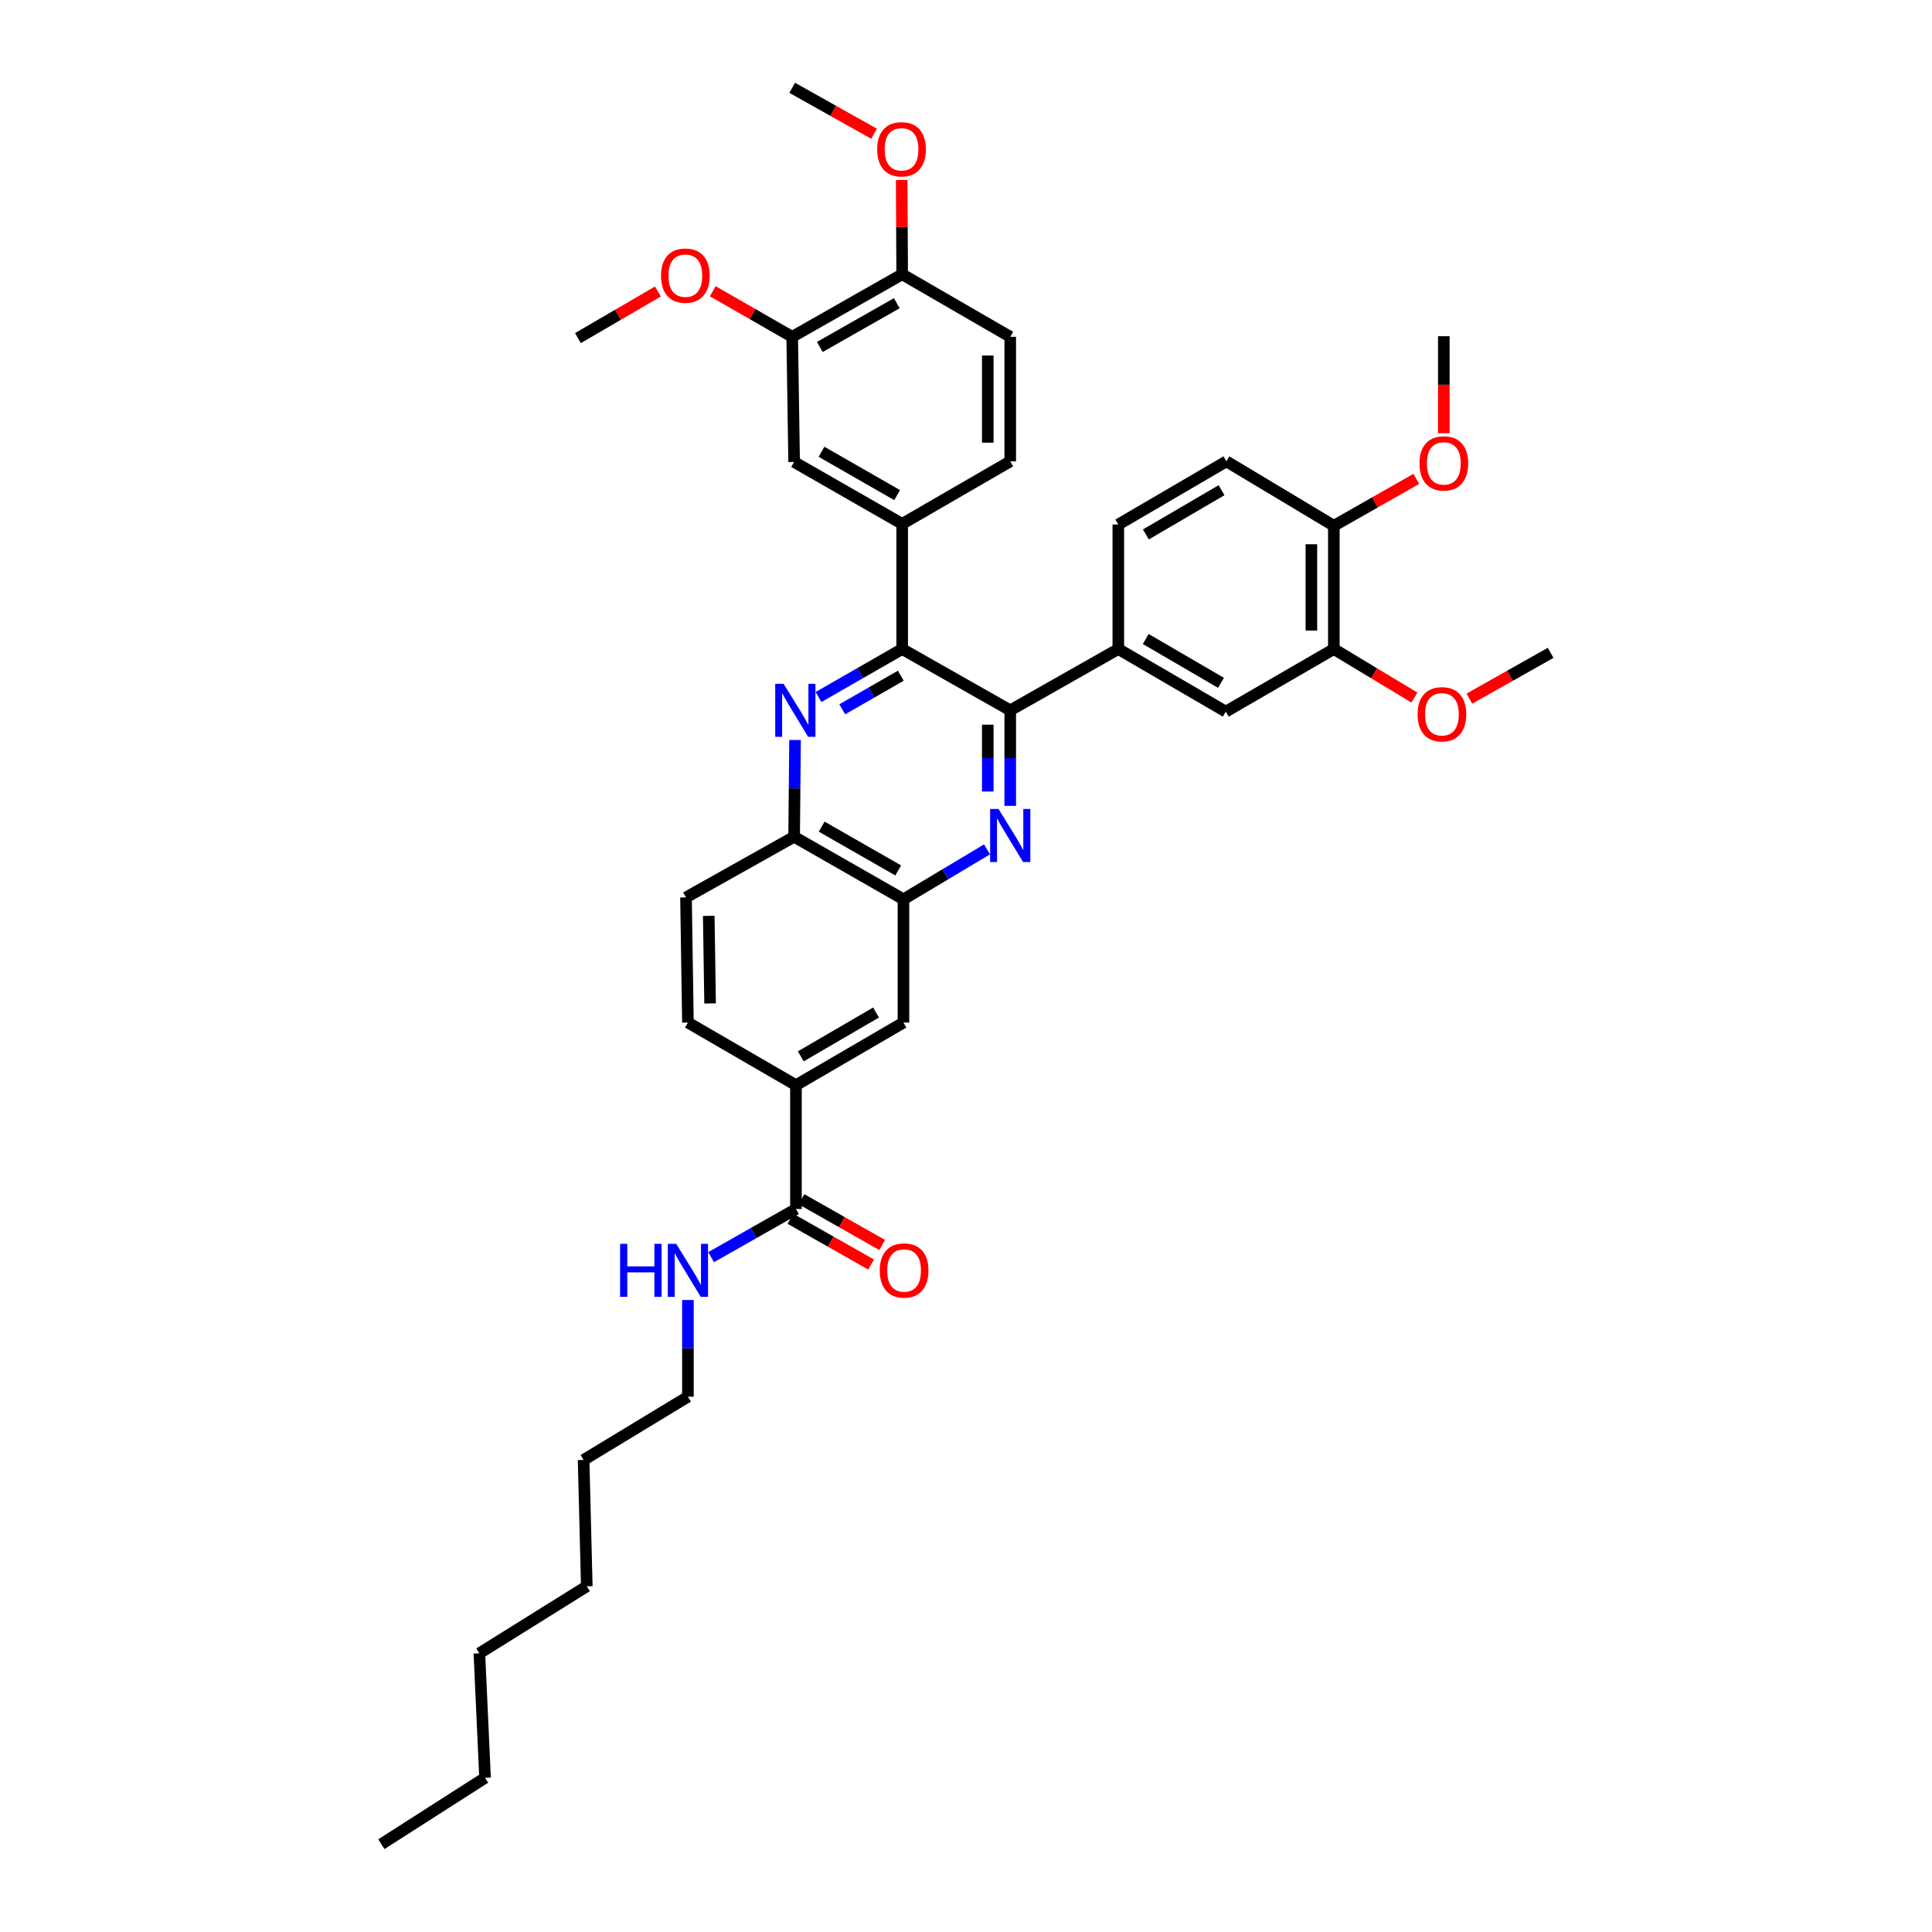 <?xml version='1.0' encoding='iso-8859-1'?>
<svg version='1.1' baseProfile='full'
              xmlns='http://www.w3.org/2000/svg'
                      xmlns:rdkit='http://www.rdkit.org/xml'
                      xmlns:xlink='http://www.w3.org/1999/xlink'
                  xml:space='preserve'
width='1000px' height='1000px' viewBox='0 0 1000 1000'>
<!-- END OF HEADER -->
<rect style='opacity:1.0;fill:#FFFFFF;stroke:none' width='1000' height='1000' x='0' y='0'> </rect>
<path class='bond-1' d='M 522.896,417.113 L 522.896,392.391' style='fill:none;fill-rule:evenodd;stroke:#0000FF;stroke-width:6px;stroke-linecap:butt;stroke-linejoin:miter;stroke-opacity:1' />
<path class='bond-1' d='M 522.896,392.391 L 522.896,367.668' style='fill:none;fill-rule:evenodd;stroke:#000000;stroke-width:6px;stroke-linecap:butt;stroke-linejoin:miter;stroke-opacity:1' />
<path class='bond-1' d='M 511.267,409.696 L 511.267,392.391' style='fill:none;fill-rule:evenodd;stroke:#0000FF;stroke-width:6px;stroke-linecap:butt;stroke-linejoin:miter;stroke-opacity:1' />
<path class='bond-1' d='M 511.267,392.391 L 511.267,375.085' style='fill:none;fill-rule:evenodd;stroke:#000000;stroke-width:6px;stroke-linecap:butt;stroke-linejoin:miter;stroke-opacity:1' />
<path class='bond-3' d='M 510.879,439.636 L 489.252,452.559' style='fill:none;fill-rule:evenodd;stroke:#0000FF;stroke-width:6px;stroke-linecap:butt;stroke-linejoin:miter;stroke-opacity:1' />
<path class='bond-3' d='M 489.252,452.559 L 467.626,465.481' style='fill:none;fill-rule:evenodd;stroke:#000000;stroke-width:6px;stroke-linecap:butt;stroke-linejoin:miter;stroke-opacity:1' />
<path class='bond-0' d='M 411.518,383.027 L 411.278,408.067' style='fill:none;fill-rule:evenodd;stroke:#0000FF;stroke-width:6px;stroke-linecap:butt;stroke-linejoin:miter;stroke-opacity:1' />
<path class='bond-0' d='M 411.278,408.067 L 411.038,433.107' style='fill:none;fill-rule:evenodd;stroke:#000000;stroke-width:6px;stroke-linecap:butt;stroke-linejoin:miter;stroke-opacity:1' />
<path class='bond-38' d='M 423.667,360.781 L 445.314,348.357' style='fill:none;fill-rule:evenodd;stroke:#0000FF;stroke-width:6px;stroke-linecap:butt;stroke-linejoin:miter;stroke-opacity:1' />
<path class='bond-38' d='M 445.314,348.357 L 466.961,335.934' style='fill:none;fill-rule:evenodd;stroke:#000000;stroke-width:6px;stroke-linecap:butt;stroke-linejoin:miter;stroke-opacity:1' />
<path class='bond-38' d='M 435.949,367.14 L 451.102,358.443' style='fill:none;fill-rule:evenodd;stroke:#0000FF;stroke-width:6px;stroke-linecap:butt;stroke-linejoin:miter;stroke-opacity:1' />
<path class='bond-38' d='M 451.102,358.443 L 466.255,349.747' style='fill:none;fill-rule:evenodd;stroke:#000000;stroke-width:6px;stroke-linecap:butt;stroke-linejoin:miter;stroke-opacity:1' />
<path class='bond-2' d='M 522.896,367.668 L 466.961,335.934' style='fill:none;fill-rule:evenodd;stroke:#000000;stroke-width:6px;stroke-linecap:butt;stroke-linejoin:miter;stroke-opacity:1' />
<path class='bond-5' d='M 522.896,367.668 L 578.838,335.934' style='fill:none;fill-rule:evenodd;stroke:#000000;stroke-width:6px;stroke-linecap:butt;stroke-linejoin:miter;stroke-opacity:1' />
<path class='bond-4' d='M 466.961,335.934 L 466.961,271.167' style='fill:none;fill-rule:evenodd;stroke:#000000;stroke-width:6px;stroke-linecap:butt;stroke-linejoin:miter;stroke-opacity:1' />
<path class='bond-6' d='M 467.626,465.481 L 411.038,433.107' style='fill:none;fill-rule:evenodd;stroke:#000000;stroke-width:6px;stroke-linecap:butt;stroke-linejoin:miter;stroke-opacity:1' />
<path class='bond-6' d='M 464.913,450.531 L 425.301,427.87' style='fill:none;fill-rule:evenodd;stroke:#000000;stroke-width:6px;stroke-linecap:butt;stroke-linejoin:miter;stroke-opacity:1' />
<path class='bond-11' d='M 467.626,465.481 L 467.626,529.273' style='fill:none;fill-rule:evenodd;stroke:#000000;stroke-width:6px;stroke-linecap:butt;stroke-linejoin:miter;stroke-opacity:1' />
<path class='bond-10' d='M 466.961,271.167 L 411.038,239.116' style='fill:none;fill-rule:evenodd;stroke:#000000;stroke-width:6px;stroke-linecap:butt;stroke-linejoin:miter;stroke-opacity:1' />
<path class='bond-10' d='M 464.355,256.27 L 425.209,233.834' style='fill:none;fill-rule:evenodd;stroke:#000000;stroke-width:6px;stroke-linecap:butt;stroke-linejoin:miter;stroke-opacity:1' />
<path class='bond-17' d='M 466.961,271.167 L 522.896,238.793' style='fill:none;fill-rule:evenodd;stroke:#000000;stroke-width:6px;stroke-linecap:butt;stroke-linejoin:miter;stroke-opacity:1' />
<path class='bond-9' d='M 578.838,335.934 L 634.464,368.34' style='fill:none;fill-rule:evenodd;stroke:#000000;stroke-width:6px;stroke-linecap:butt;stroke-linejoin:miter;stroke-opacity:1' />
<path class='bond-9' d='M 593.036,330.747 L 631.974,353.431' style='fill:none;fill-rule:evenodd;stroke:#000000;stroke-width:6px;stroke-linecap:butt;stroke-linejoin:miter;stroke-opacity:1' />
<path class='bond-16' d='M 578.838,335.934 L 578.838,271.49' style='fill:none;fill-rule:evenodd;stroke:#000000;stroke-width:6px;stroke-linecap:butt;stroke-linejoin:miter;stroke-opacity:1' />
<path class='bond-20' d='M 411.038,433.107 L 355.07,464.506' style='fill:none;fill-rule:evenodd;stroke:#000000;stroke-width:6px;stroke-linecap:butt;stroke-linejoin:miter;stroke-opacity:1' />
<path class='bond-7' d='M 411.988,625.781 L 411.988,561.679' style='fill:none;fill-rule:evenodd;stroke:#000000;stroke-width:6px;stroke-linecap:butt;stroke-linejoin:miter;stroke-opacity:1' />
<path class='bond-18' d='M 409.119,630.838 L 430,642.682' style='fill:none;fill-rule:evenodd;stroke:#000000;stroke-width:6px;stroke-linecap:butt;stroke-linejoin:miter;stroke-opacity:1' />
<path class='bond-18' d='M 430,642.682 L 450.88,654.527' style='fill:none;fill-rule:evenodd;stroke:#FF0000;stroke-width:6px;stroke-linecap:butt;stroke-linejoin:miter;stroke-opacity:1' />
<path class='bond-18' d='M 414.857,620.723 L 435.737,632.567' style='fill:none;fill-rule:evenodd;stroke:#000000;stroke-width:6px;stroke-linecap:butt;stroke-linejoin:miter;stroke-opacity:1' />
<path class='bond-18' d='M 435.737,632.567 L 456.618,644.412' style='fill:none;fill-rule:evenodd;stroke:#FF0000;stroke-width:6px;stroke-linecap:butt;stroke-linejoin:miter;stroke-opacity:1' />
<path class='bond-23' d='M 411.988,625.781 L 390.034,638.244' style='fill:none;fill-rule:evenodd;stroke:#000000;stroke-width:6px;stroke-linecap:butt;stroke-linejoin:miter;stroke-opacity:1' />
<path class='bond-23' d='M 390.034,638.244 L 368.081,650.707' style='fill:none;fill-rule:evenodd;stroke:#0000FF;stroke-width:6px;stroke-linecap:butt;stroke-linejoin:miter;stroke-opacity:1' />
<path class='bond-8' d='M 411.988,561.679 L 467.626,529.273' style='fill:none;fill-rule:evenodd;stroke:#000000;stroke-width:6px;stroke-linecap:butt;stroke-linejoin:miter;stroke-opacity:1' />
<path class='bond-8' d='M 414.481,546.769 L 453.428,524.085' style='fill:none;fill-rule:evenodd;stroke:#000000;stroke-width:6px;stroke-linecap:butt;stroke-linejoin:miter;stroke-opacity:1' />
<path class='bond-19' d='M 411.988,561.679 L 356.065,529.273' style='fill:none;fill-rule:evenodd;stroke:#000000;stroke-width:6px;stroke-linecap:butt;stroke-linejoin:miter;stroke-opacity:1' />
<path class='bond-12' d='M 634.464,368.34 L 690.399,335.934' style='fill:none;fill-rule:evenodd;stroke:#000000;stroke-width:6px;stroke-linecap:butt;stroke-linejoin:miter;stroke-opacity:1' />
<path class='bond-13' d='M 411.038,239.116 L 410.043,174.343' style='fill:none;fill-rule:evenodd;stroke:#000000;stroke-width:6px;stroke-linecap:butt;stroke-linejoin:miter;stroke-opacity:1' />
<path class='bond-25' d='M 690.399,335.934 L 711.252,348.497' style='fill:none;fill-rule:evenodd;stroke:#000000;stroke-width:6px;stroke-linecap:butt;stroke-linejoin:miter;stroke-opacity:1' />
<path class='bond-25' d='M 711.252,348.497 L 732.104,361.059' style='fill:none;fill-rule:evenodd;stroke:#FF0000;stroke-width:6px;stroke-linecap:butt;stroke-linejoin:miter;stroke-opacity:1' />
<path class='bond-40' d='M 690.399,335.934 L 690.399,272.143' style='fill:none;fill-rule:evenodd;stroke:#000000;stroke-width:6px;stroke-linecap:butt;stroke-linejoin:miter;stroke-opacity:1' />
<path class='bond-40' d='M 678.77,326.365 L 678.77,281.711' style='fill:none;fill-rule:evenodd;stroke:#000000;stroke-width:6px;stroke-linecap:butt;stroke-linejoin:miter;stroke-opacity:1' />
<path class='bond-24' d='M 410.043,174.343 L 389.488,162.543' style='fill:none;fill-rule:evenodd;stroke:#000000;stroke-width:6px;stroke-linecap:butt;stroke-linejoin:miter;stroke-opacity:1' />
<path class='bond-24' d='M 389.488,162.543 L 368.933,150.743' style='fill:none;fill-rule:evenodd;stroke:#FF0000;stroke-width:6px;stroke-linecap:butt;stroke-linejoin:miter;stroke-opacity:1' />
<path class='bond-41' d='M 410.043,174.343 L 466.961,141.975' style='fill:none;fill-rule:evenodd;stroke:#000000;stroke-width:6px;stroke-linecap:butt;stroke-linejoin:miter;stroke-opacity:1' />
<path class='bond-41' d='M 424.329,179.596 L 464.172,156.939' style='fill:none;fill-rule:evenodd;stroke:#000000;stroke-width:6px;stroke-linecap:butt;stroke-linejoin:miter;stroke-opacity:1' />
<path class='bond-14' d='M 466.961,141.975 L 522.896,174.343' style='fill:none;fill-rule:evenodd;stroke:#000000;stroke-width:6px;stroke-linecap:butt;stroke-linejoin:miter;stroke-opacity:1' />
<path class='bond-26' d='M 466.961,141.975 L 466.836,117.55' style='fill:none;fill-rule:evenodd;stroke:#000000;stroke-width:6px;stroke-linecap:butt;stroke-linejoin:miter;stroke-opacity:1' />
<path class='bond-26' d='M 466.836,117.55 L 466.712,93.125' style='fill:none;fill-rule:evenodd;stroke:#FF0000;stroke-width:6px;stroke-linecap:butt;stroke-linejoin:miter;stroke-opacity:1' />
<path class='bond-15' d='M 690.399,272.143 L 634.787,238.793' style='fill:none;fill-rule:evenodd;stroke:#000000;stroke-width:6px;stroke-linecap:butt;stroke-linejoin:miter;stroke-opacity:1' />
<path class='bond-27' d='M 690.399,272.143 L 711.74,260.004' style='fill:none;fill-rule:evenodd;stroke:#000000;stroke-width:6px;stroke-linecap:butt;stroke-linejoin:miter;stroke-opacity:1' />
<path class='bond-27' d='M 711.74,260.004 L 733.082,247.865' style='fill:none;fill-rule:evenodd;stroke:#FF0000;stroke-width:6px;stroke-linecap:butt;stroke-linejoin:miter;stroke-opacity:1' />
<path class='bond-22' d='M 578.838,271.49 L 634.787,238.793' style='fill:none;fill-rule:evenodd;stroke:#000000;stroke-width:6px;stroke-linecap:butt;stroke-linejoin:miter;stroke-opacity:1' />
<path class='bond-22' d='M 593.098,276.626 L 632.262,253.738' style='fill:none;fill-rule:evenodd;stroke:#000000;stroke-width:6px;stroke-linecap:butt;stroke-linejoin:miter;stroke-opacity:1' />
<path class='bond-21' d='M 522.896,238.793 L 522.896,174.343' style='fill:none;fill-rule:evenodd;stroke:#000000;stroke-width:6px;stroke-linecap:butt;stroke-linejoin:miter;stroke-opacity:1' />
<path class='bond-21' d='M 511.267,229.126 L 511.267,184.01' style='fill:none;fill-rule:evenodd;stroke:#000000;stroke-width:6px;stroke-linecap:butt;stroke-linejoin:miter;stroke-opacity:1' />
<path class='bond-39' d='M 356.065,529.273 L 355.07,464.506' style='fill:none;fill-rule:evenodd;stroke:#000000;stroke-width:6px;stroke-linecap:butt;stroke-linejoin:miter;stroke-opacity:1' />
<path class='bond-39' d='M 367.544,519.379 L 366.847,474.042' style='fill:none;fill-rule:evenodd;stroke:#000000;stroke-width:6px;stroke-linecap:butt;stroke-linejoin:miter;stroke-opacity:1' />
<path class='bond-28' d='M 356.065,672.885 L 356.065,697.913' style='fill:none;fill-rule:evenodd;stroke:#0000FF;stroke-width:6px;stroke-linecap:butt;stroke-linejoin:miter;stroke-opacity:1' />
<path class='bond-28' d='M 356.065,697.913 L 356.065,722.941' style='fill:none;fill-rule:evenodd;stroke:#000000;stroke-width:6px;stroke-linecap:butt;stroke-linejoin:miter;stroke-opacity:1' />
<path class='bond-30' d='M 340.534,150.877 L 319.841,162.939' style='fill:none;fill-rule:evenodd;stroke:#FF0000;stroke-width:6px;stroke-linecap:butt;stroke-linejoin:miter;stroke-opacity:1' />
<path class='bond-30' d='M 319.841,162.939 L 299.148,175.002' style='fill:none;fill-rule:evenodd;stroke:#000000;stroke-width:6px;stroke-linecap:butt;stroke-linejoin:miter;stroke-opacity:1' />
<path class='bond-29' d='M 760.547,361.619 L 781.574,349.765' style='fill:none;fill-rule:evenodd;stroke:#FF0000;stroke-width:6px;stroke-linecap:butt;stroke-linejoin:miter;stroke-opacity:1' />
<path class='bond-29' d='M 781.574,349.765 L 802.6,337.911' style='fill:none;fill-rule:evenodd;stroke:#000000;stroke-width:6px;stroke-linecap:butt;stroke-linejoin:miter;stroke-opacity:1' />
<path class='bond-32' d='M 452.411,69.224 L 431.227,57.339' style='fill:none;fill-rule:evenodd;stroke:#FF0000;stroke-width:6px;stroke-linecap:butt;stroke-linejoin:miter;stroke-opacity:1' />
<path class='bond-32' d='M 431.227,57.339 L 410.043,45.455' style='fill:none;fill-rule:evenodd;stroke:#000000;stroke-width:6px;stroke-linecap:butt;stroke-linejoin:miter;stroke-opacity:1' />
<path class='bond-31' d='M 747.317,224.248 L 747.317,199.134' style='fill:none;fill-rule:evenodd;stroke:#FF0000;stroke-width:6px;stroke-linecap:butt;stroke-linejoin:miter;stroke-opacity:1' />
<path class='bond-31' d='M 747.317,199.134 L 747.317,174.02' style='fill:none;fill-rule:evenodd;stroke:#000000;stroke-width:6px;stroke-linecap:butt;stroke-linejoin:miter;stroke-opacity:1' />
<path class='bond-33' d='M 356.065,722.941 L 302.074,755.67' style='fill:none;fill-rule:evenodd;stroke:#000000;stroke-width:6px;stroke-linecap:butt;stroke-linejoin:miter;stroke-opacity:1' />
<path class='bond-36' d='M 302.074,755.67 L 303.722,821.064' style='fill:none;fill-rule:evenodd;stroke:#000000;stroke-width:6px;stroke-linecap:butt;stroke-linejoin:miter;stroke-opacity:1' />
<path class='bond-34' d='M 251.062,920.201 L 248.122,855.757' style='fill:none;fill-rule:evenodd;stroke:#000000;stroke-width:6px;stroke-linecap:butt;stroke-linejoin:miter;stroke-opacity:1' />
<path class='bond-37' d='M 251.062,920.201 L 197.4,954.545' style='fill:none;fill-rule:evenodd;stroke:#000000;stroke-width:6px;stroke-linecap:butt;stroke-linejoin:miter;stroke-opacity:1' />
<path class='bond-35' d='M 248.122,855.757 L 303.722,821.064' style='fill:none;fill-rule:evenodd;stroke:#000000;stroke-width:6px;stroke-linecap:butt;stroke-linejoin:miter;stroke-opacity:1' />
<path  class='atom-0' d='M 516.83 418.733
L 525.823 433.269
Q 526.714 434.703, 528.149 437.3
Q 529.583 439.897, 529.66 440.052
L 529.66 418.733
L 533.304 418.733
L 533.304 446.177
L 529.544 446.177
L 519.892 430.284
Q 518.768 428.423, 517.566 426.291
Q 516.403 424.16, 516.054 423.501
L 516.054 446.177
L 512.488 446.177
L 512.488 418.733
L 516.83 418.733
' fill='#0000FF'/>
<path  class='atom-1' d='M 405.598 353.946
L 414.591 368.482
Q 415.483 369.917, 416.917 372.514
Q 418.351 375.111, 418.429 375.266
L 418.429 353.946
L 422.073 353.946
L 422.073 381.391
L 418.313 381.391
L 408.661 365.498
Q 407.536 363.637, 406.335 361.505
Q 405.172 359.373, 404.823 358.714
L 404.823 381.391
L 401.257 381.391
L 401.257 353.946
L 405.598 353.946
' fill='#0000FF'/>
<path  class='atom-19' d='M 455.358 657.605
Q 455.358 651.016, 458.614 647.333
Q 461.87 643.65, 467.956 643.65
Q 474.041 643.65, 477.298 647.333
Q 480.554 651.016, 480.554 657.605
Q 480.554 664.273, 477.259 668.071
Q 473.964 671.831, 467.956 671.831
Q 461.909 671.831, 458.614 668.071
Q 455.358 664.311, 455.358 657.605
M 467.956 668.73
Q 472.142 668.73, 474.39 665.939
Q 476.677 663.11, 476.677 657.605
Q 476.677 652.217, 474.39 649.504
Q 472.142 646.752, 467.956 646.752
Q 463.769 646.752, 461.482 649.465
Q 459.234 652.178, 459.234 657.605
Q 459.234 663.148, 461.482 665.939
Q 463.769 668.73, 467.956 668.73
' fill='#FF0000'/>
<path  class='atom-24' d='M 320.965 643.806
L 324.686 643.806
L 324.686 655.473
L 338.719 655.473
L 338.719 643.806
L 342.44 643.806
L 342.44 671.25
L 338.719 671.25
L 338.719 658.574
L 324.686 658.574
L 324.686 671.25
L 320.965 671.25
L 320.965 643.806
' fill='#0000FF'/>
<path  class='atom-24' d='M 349.999 643.806
L 358.992 658.342
Q 359.883 659.776, 361.318 662.373
Q 362.752 664.97, 362.829 665.125
L 362.829 643.806
L 366.473 643.806
L 366.473 671.25
L 362.713 671.25
L 353.061 655.357
Q 351.937 653.496, 350.735 651.364
Q 349.572 649.232, 349.224 648.573
L 349.224 671.25
L 345.657 671.25
L 345.657 643.806
L 349.999 643.806
' fill='#0000FF'/>
<path  class='atom-25' d='M 342.143 142.673
Q 342.143 136.083, 345.399 132.401
Q 348.655 128.718, 354.741 128.718
Q 360.827 128.718, 364.083 132.401
Q 367.339 136.083, 367.339 142.673
Q 367.339 149.34, 364.044 153.139
Q 360.749 156.899, 354.741 156.899
Q 348.694 156.899, 345.399 153.139
Q 342.143 149.379, 342.143 142.673
M 354.741 153.798
Q 358.927 153.798, 361.176 151.007
Q 363.463 148.177, 363.463 142.673
Q 363.463 137.285, 361.176 134.571
Q 358.927 131.819, 354.741 131.819
Q 350.554 131.819, 348.267 134.533
Q 346.019 137.246, 346.019 142.673
Q 346.019 148.216, 348.267 151.007
Q 350.554 153.798, 354.741 153.798
' fill='#FF0000'/>
<path  class='atom-26' d='M 733.737 369.71
Q 733.737 363.12, 736.993 359.438
Q 740.249 355.755, 746.335 355.755
Q 752.42 355.755, 755.677 359.438
Q 758.933 363.12, 758.933 369.71
Q 758.933 376.377, 755.638 380.176
Q 752.343 383.936, 746.335 383.936
Q 740.288 383.936, 736.993 380.176
Q 733.737 376.416, 733.737 369.71
M 746.335 380.835
Q 750.521 380.835, 752.769 378.044
Q 755.056 375.214, 755.056 369.71
Q 755.056 364.322, 752.769 361.608
Q 750.521 358.856, 746.335 358.856
Q 742.148 358.856, 739.861 361.57
Q 737.613 364.283, 737.613 369.71
Q 737.613 375.253, 739.861 378.044
Q 742.148 380.835, 746.335 380.835
' fill='#FF0000'/>
<path  class='atom-27' d='M 454.033 77.279
Q 454.033 70.689, 457.289 67.007
Q 460.545 63.324, 466.631 63.324
Q 472.717 63.324, 475.973 67.007
Q 479.229 70.689, 479.229 77.279
Q 479.229 83.947, 475.934 87.745
Q 472.64 91.505, 466.631 91.505
Q 460.584 91.505, 457.289 87.745
Q 454.033 83.985, 454.033 77.279
M 466.631 88.404
Q 470.818 88.404, 473.066 85.613
Q 475.353 82.784, 475.353 77.279
Q 475.353 71.891, 473.066 69.178
Q 470.818 66.425, 466.631 66.425
Q 462.445 66.425, 460.158 69.139
Q 457.909 71.852, 457.909 77.279
Q 457.909 82.822, 460.158 85.613
Q 462.445 88.404, 466.631 88.404
' fill='#FF0000'/>
<path  class='atom-28' d='M 734.719 239.846
Q 734.719 233.256, 737.975 229.574
Q 741.231 225.891, 747.317 225.891
Q 753.402 225.891, 756.659 229.574
Q 759.915 233.256, 759.915 239.846
Q 759.915 246.514, 756.62 250.312
Q 753.325 254.072, 747.317 254.072
Q 741.27 254.072, 737.975 250.312
Q 734.719 246.552, 734.719 239.846
M 747.317 250.971
Q 751.503 250.971, 753.751 248.18
Q 756.038 245.351, 756.038 239.846
Q 756.038 234.458, 753.751 231.745
Q 751.503 228.993, 747.317 228.993
Q 743.13 228.993, 740.843 231.706
Q 738.595 234.419, 738.595 239.846
Q 738.595 245.389, 740.843 248.18
Q 743.13 250.971, 747.317 250.971
' fill='#FF0000'/>
</svg>
